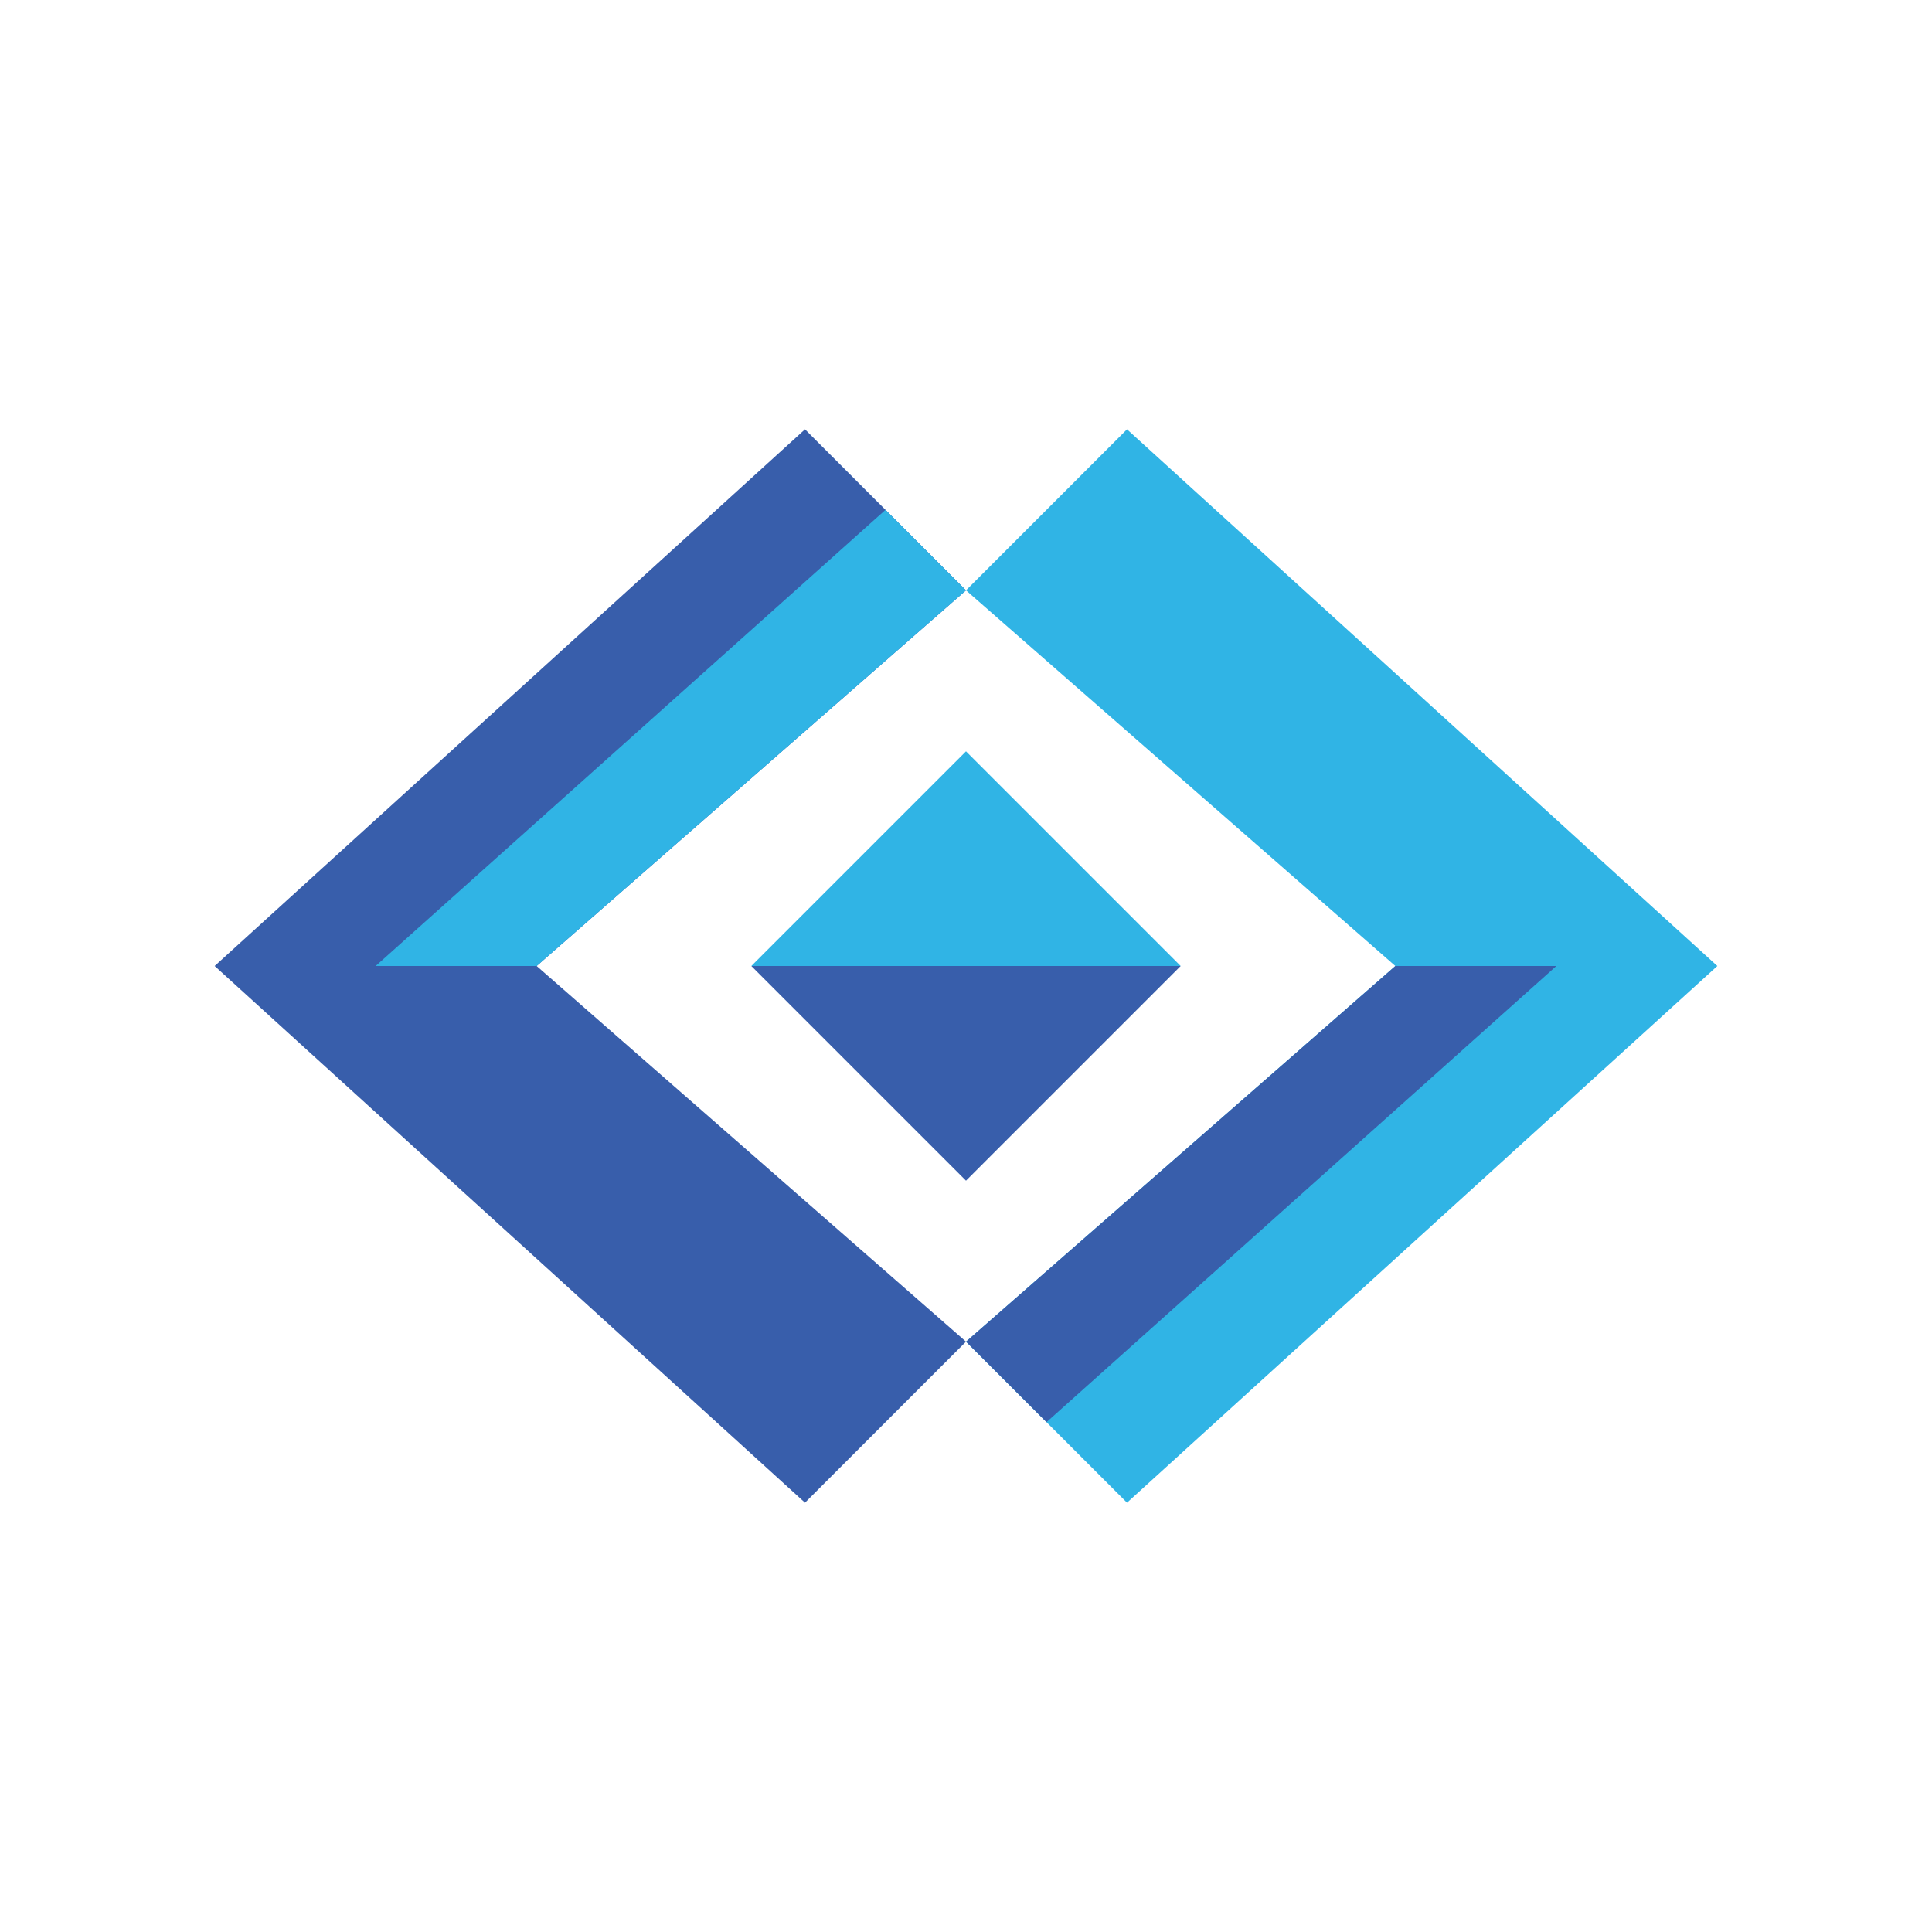 <svg xmlns="http://www.w3.org/2000/svg" width="18" height="18"><path fill="#385EAB" d="M9 5.5 7.5 4 2 9l5.5 5L9 12.5 5 9z"/><path fill="#30B4E5" d="m9 12.5 1.5 1.5L16 9l-5.5-5L9 5.5 13 9z"/><path fill="#30B4E5" d="m9 7 2 2H7zm-.75-2.25L3.5 9H5l4-3.5z"/><path fill="#385EAB" d="M9 11 7 9h4zm.75 2.25L14.5 9H13l-4 3.5z"/></svg>